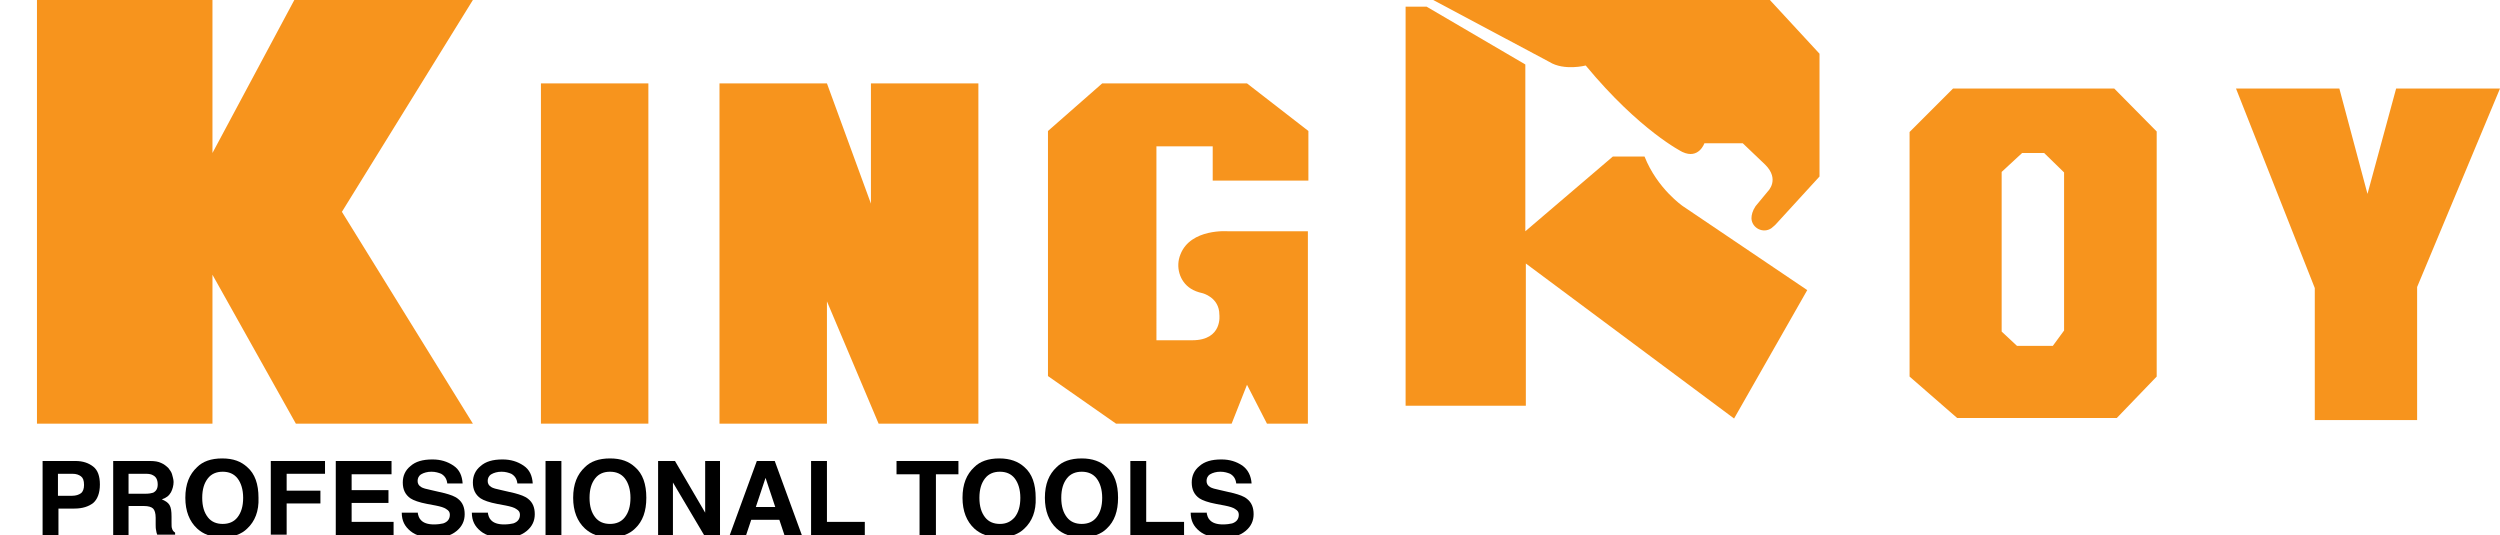 <?xml version="1.0" encoding="utf-8"?>
<!-- Generator: Adobe Illustrator 16.0.2, SVG Export Plug-In . SVG Version: 6.00 Build 0)  -->
<!DOCTYPE svg PUBLIC "-//W3C//DTD SVG 1.1//EN" "http://www.w3.org/Graphics/SVG/1.1/DTD/svg11.dtd">
<svg version="1.1" id="Layer_1" xmlns="http://www.w3.org/2000/svg" xmlns:xlink="http://www.w3.org/1999/xlink" x="0px" y="0px"
	 width="325.039px" height="69.581px" viewBox="176.5 75.834 325.039 69.581" enable-background="new 176.5 75.834 325.039 69.581"
	 xml:space="preserve">
<polygon fill="#F7941D" points="237.982,75.834 214.766,75.834 204.123,95.724 204.123,75.834 181.306,75.834 181.306,130.914 
	204.123,130.914 204.123,111.556 214.966,130.914 237.982,130.914 220.953,103.374 "/>
<rect x="246.83" y="86.677" fill="#F7941D" width="13.969" height="44.237"/>
<polygon fill="#F7941D" points="289.735,86.677 289.735,102.31 284.015,86.677 270.045,86.677 270.045,130.914 284.015,130.914 
	284.015,115.015 290.733,130.914 303.705,130.914 303.705,86.677 "/>
<path fill="#F7941D" d="M346.611,99.25v-6.386l-7.982-6.187h-18.826l-7.051,6.187v31.864l8.848,6.187h15.033l1.996-5.056
	l2.594,5.056h5.322v-25.012h-10.378c0,0-4.855-0.399-6.187,2.994c-0.665,1.597-0.133,3.526,1.331,4.457
	c0.398,0.266,0.931,0.465,1.529,0.599c0,0,2.195,0.532,2.195,2.794c0,0,0.466,3.326-3.525,3.326h-4.656V94.859h7.317v4.457h12.439
	V99.25z"/>
<path fill="#F7941D" d="M395.305,102.642c0,0-3.326-2.262-4.989-6.453h-4.124l-11.375,9.712V84.216l-12.839-7.517h-2.728v51.887
	h2.794h12.839v-18.493l27.074,20.156l9.512-16.696L395.305,102.642z"/>
<path fill="#F7941D" d="M362.842,75.834h43.771l6.452,6.985v15.965l-5.721,6.253c0,0-0.199,0.2-0.532,0.466
	c-1.064,0.732-2.527,0-2.594-1.264c0-0.465,0.133-0.998,0.532-1.596l1.596-1.929c0,0,1.597-1.53-0.332-3.459l-2.927-2.794h-4.989
	c0,0-0.731,2.129-2.86,1.131c0,0-5.521-2.728-12.572-11.242c0,0-2.794,0.732-4.724-0.465L362.842,75.834z"/>
<path fill="#F7941D" d="M451.382,87.342h-20.954l-5.654,5.654v31.797l6.187,5.388h20.755l5.188-5.388V92.93L451.382,87.342z
	 M444.862,118.807l-1.463,1.996h-4.656l-1.996-1.863V98.185l2.661-2.461h2.86l2.594,2.528V118.807z"/>
<polygon fill="#F7941D" points="467.214,87.342 480.651,87.342 484.31,101.045 488.035,87.342 501.539,87.342 490.763,113.152 
	490.763,130.448 477.458,130.448 477.458,113.285 "/>
<g>
	<path d="M188.624,141.224c-0.599,0.466-1.397,0.732-2.461,0.732H184.1v3.459h-2.062v-9.646h4.257c0.998,0,1.729,0.266,2.328,0.732
		c0.599,0.465,0.865,1.264,0.865,2.328C189.488,139.96,189.156,140.759,188.624,141.224z M187.027,137.765
		c-0.266-0.2-0.599-0.333-1.131-0.333h-1.862v2.86h1.862c0.466,0,0.865-0.133,1.131-0.333s0.399-0.599,0.399-1.064
		C187.426,138.297,187.293,137.965,187.027,137.765z"/>
	<path d="M197.471,136.036c0.333,0.133,0.666,0.399,0.932,0.665c0.199,0.266,0.399,0.532,0.465,0.798s0.2,0.665,0.2,0.998
		c0,0.465-0.133,0.931-0.333,1.33c-0.266,0.466-0.599,0.732-1.197,0.932c0.465,0.199,0.798,0.399,0.998,0.731
		s0.266,0.798,0.266,1.53v0.665c0,0.466,0,0.732,0.066,0.865c0.066,0.266,0.2,0.399,0.399,0.532v0.266h-2.329
		c-0.066-0.2-0.133-0.399-0.133-0.532c-0.066-0.266-0.066-0.532-0.066-0.798v-0.865c0-0.599-0.133-0.998-0.333-1.197
		c-0.199-0.2-0.599-0.333-1.197-0.333h-1.996v3.792h-1.996v-9.646h4.723C196.606,135.77,197.072,135.836,197.471,136.036z
		 M193.213,137.433v2.594h2.195c0.466,0,0.798-0.066,0.998-0.133c0.399-0.2,0.599-0.532,0.599-1.064c0-0.599-0.2-0.998-0.599-1.197
		c-0.2-0.133-0.532-0.2-0.932-0.2H193.213z"/>
	<path d="M208.646,144.55c-0.732,0.732-1.796,1.131-3.26,1.131s-2.461-0.399-3.259-1.131c-0.998-0.931-1.53-2.262-1.53-3.991
		c0-1.796,0.532-3.06,1.53-3.991c0.731-0.732,1.796-1.131,3.259-1.131s2.461,0.399,3.26,1.131c0.998,0.865,1.463,2.195,1.463,3.991
		C210.176,142.289,209.644,143.619,208.646,144.55z M207.382,143.087c0.466-0.599,0.732-1.397,0.732-2.528
		c0-1.064-0.266-1.929-0.732-2.528c-0.465-0.599-1.131-0.865-1.929-0.865c-0.798,0-1.464,0.266-1.929,0.865
		c-0.466,0.599-0.732,1.397-0.732,2.528s0.266,1.929,0.732,2.528c0.465,0.599,1.131,0.865,1.929,0.865
		C206.251,143.952,206.917,143.686,207.382,143.087z"/>
	<path d="M211.707,135.77h7.051v1.663h-4.989v2.195h4.39v1.663h-4.39v4.058h-2.062V135.77z"/>
	<path d="M227.472,137.499h-5.255v2.062h4.79v1.663h-4.79v2.461h5.455v1.729h-7.517v-9.646h7.25v1.729H227.472z"/>
	<path d="M230.798,142.422c0.066,0.465,0.2,0.798,0.399,0.998c0.333,0.399,0.931,0.599,1.729,0.599c0.465,0,0.931-0.066,1.197-0.133
		c0.599-0.2,0.865-0.599,0.865-1.131c0-0.333-0.133-0.532-0.466-0.732c-0.266-0.2-0.731-0.333-1.397-0.466l-1.064-0.199
		c-1.064-0.2-1.796-0.466-2.195-0.732c-0.666-0.465-0.998-1.131-0.998-2.062c0-0.865,0.333-1.597,0.998-2.129
		c0.665-0.599,1.596-0.865,2.86-0.865c1.064,0,1.929,0.266,2.728,0.798c0.798,0.532,1.131,1.331,1.197,2.328h-1.996
		c-0.067-0.599-0.333-0.998-0.798-1.264c-0.333-0.133-0.732-0.266-1.264-0.266c-0.532,0-0.998,0.133-1.33,0.333
		s-0.466,0.532-0.466,0.865s0.133,0.599,0.466,0.798c0.199,0.133,0.665,0.266,1.33,0.399l1.73,0.399
		c0.731,0.2,1.33,0.399,1.729,0.732c0.599,0.465,0.865,1.13,0.865,1.995c0,0.865-0.333,1.597-1.064,2.195
		c-0.732,0.599-1.663,0.865-2.927,0.865c-1.331,0-2.329-0.266-3.06-0.865c-0.732-0.599-1.131-1.33-1.131-2.395h2.062V142.422z"/>
	<path d="M239.911,142.422c0.067,0.465,0.2,0.798,0.399,0.998c0.333,0.399,0.931,0.599,1.729,0.599c0.466,0,0.931-0.066,1.197-0.133
		c0.599-0.2,0.865-0.599,0.865-1.131c0-0.333-0.133-0.532-0.465-0.732c-0.266-0.2-0.732-0.333-1.397-0.466l-1.064-0.199
		c-1.064-0.2-1.796-0.466-2.195-0.732c-0.665-0.465-0.998-1.131-0.998-2.062c0-0.865,0.333-1.597,0.998-2.129
		c0.665-0.599,1.597-0.865,2.86-0.865c1.064,0,1.929,0.266,2.728,0.798s1.131,1.331,1.197,2.328h-1.996
		c-0.066-0.599-0.333-0.998-0.798-1.264c-0.333-0.133-0.732-0.266-1.264-0.266c-0.532,0-0.998,0.133-1.331,0.333
		s-0.466,0.532-0.466,0.865s0.133,0.599,0.466,0.798c0.2,0.133,0.665,0.266,1.331,0.399l1.729,0.399
		c0.731,0.2,1.33,0.399,1.729,0.732c0.599,0.465,0.865,1.13,0.865,1.995c0,0.865-0.333,1.597-1.064,2.195
		c-0.731,0.599-1.663,0.865-2.927,0.865c-1.331,0-2.328-0.266-3.06-0.865s-1.131-1.33-1.131-2.395h2.062V142.422z"/>
	<path d="M249.49,145.415h-2.062v-9.646h2.062V145.415z"/>
	<path d="M259.069,144.55c-0.731,0.732-1.796,1.131-3.259,1.131c-1.464,0-2.461-0.399-3.26-1.131
		c-0.998-0.931-1.53-2.262-1.53-3.991c0-1.796,0.532-3.06,1.53-3.991c0.732-0.732,1.796-1.131,3.26-1.131
		c1.463,0,2.461,0.399,3.259,1.131c0.998,0.865,1.463,2.195,1.463,3.991C260.533,142.289,260.067,143.619,259.069,144.55z
		 M257.739,143.087c0.466-0.599,0.732-1.397,0.732-2.528c0-1.064-0.266-1.929-0.732-2.528c-0.465-0.599-1.131-0.865-1.929-0.865
		c-0.798,0-1.464,0.266-1.929,0.865c-0.466,0.599-0.732,1.397-0.732,2.528s0.266,1.929,0.732,2.528
		c0.465,0.599,1.131,0.865,1.929,0.865C256.608,143.952,257.273,143.686,257.739,143.087z"/>
	<path d="M262.063,135.77h2.195l3.925,6.719v-6.719h1.929v9.646h-2.062l-4.058-6.852v6.852h-1.929V135.77z"/>
	<path d="M274.901,135.77h2.328l3.526,9.646h-2.262l-0.666-1.996h-3.658l-0.666,1.996h-2.128L274.901,135.77z M274.769,141.756
		h2.527l-1.264-3.792L274.769,141.756z"/>
	<path d="M281.953,135.77h2.062v7.916h4.923v1.729h-6.985V135.77z"/>
	<path d="M301.111,135.77v1.729h-2.927v7.916h-2.128v-7.916h-2.994v-1.729H301.111z"/>
	<path d="M309.692,144.55c-0.732,0.732-1.797,1.131-3.26,1.131c-1.397,0-2.461-0.399-3.26-1.131c-0.998-0.931-1.53-2.262-1.53-3.991
		c0-1.796,0.532-3.06,1.53-3.991c0.732-0.732,1.796-1.131,3.26-1.131c1.396,0,2.461,0.399,3.26,1.131
		c0.997,0.865,1.463,2.195,1.463,3.991C311.222,142.289,310.689,143.619,309.692,144.55z M308.428,143.087
		c0.466-0.599,0.732-1.397,0.732-2.528c0-1.064-0.267-1.929-0.732-2.528s-1.131-0.865-1.929-0.865c-0.798,0-1.463,0.266-1.929,0.865
		s-0.732,1.397-0.732,2.528s0.266,1.929,0.732,2.528s1.131,0.865,1.929,0.865C307.297,143.952,307.896,143.686,308.428,143.087z"/>
	<path d="M320.401,144.55c-0.731,0.732-1.796,1.131-3.259,1.131c-1.397,0-2.462-0.399-3.26-1.131
		c-0.998-0.931-1.53-2.262-1.53-3.991c0-1.796,0.532-3.06,1.53-3.991c0.731-0.732,1.796-1.131,3.26-1.131
		c1.396,0,2.461,0.399,3.259,1.131c0.998,0.865,1.464,2.195,1.464,3.991C321.865,142.289,321.399,143.619,320.401,144.55z
		 M319.071,143.087c0.466-0.599,0.731-1.397,0.731-2.528c0-1.064-0.266-1.929-0.731-2.528s-1.131-0.865-1.929-0.865
		c-0.799,0-1.464,0.266-1.93,0.865s-0.731,1.397-0.731,2.528s0.266,1.929,0.731,2.528s1.131,0.865,1.93,0.865
		C317.94,143.952,318.605,143.686,319.071,143.087z"/>
	<path d="M323.462,135.77h2.063v7.916h4.922v1.729h-6.984V135.77z"/>
	<path d="M333.373,142.422c0.066,0.465,0.2,0.798,0.399,0.998c0.333,0.399,0.932,0.599,1.729,0.599c0.466,0,0.932-0.066,1.197-0.133
		c0.599-0.2,0.865-0.599,0.865-1.131c0-0.333-0.133-0.532-0.466-0.732c-0.267-0.2-0.731-0.333-1.397-0.466l-1.063-0.199
		c-1.064-0.2-1.797-0.466-2.195-0.732c-0.665-0.465-0.998-1.131-0.998-2.062c0-0.865,0.333-1.597,0.998-2.129
		c0.665-0.599,1.597-0.865,2.86-0.865c1.064,0,1.929,0.266,2.728,0.798c0.731,0.532,1.131,1.331,1.197,2.328h-1.996
		c-0.066-0.599-0.332-0.998-0.798-1.264c-0.333-0.133-0.732-0.266-1.264-0.266c-0.532,0-0.998,0.133-1.331,0.333
		c-0.332,0.2-0.466,0.532-0.466,0.865s0.134,0.599,0.466,0.798c0.2,0.133,0.665,0.266,1.331,0.399l1.729,0.399
		c0.731,0.2,1.33,0.399,1.729,0.732c0.599,0.465,0.864,1.13,0.864,1.995c0,0.865-0.332,1.597-1.064,2.195
		c-0.731,0.599-1.663,0.865-2.927,0.865c-1.33,0-2.328-0.266-3.06-0.865c-0.732-0.599-1.131-1.33-1.131-2.395h2.062V142.422z"/>
</g>
</svg>
